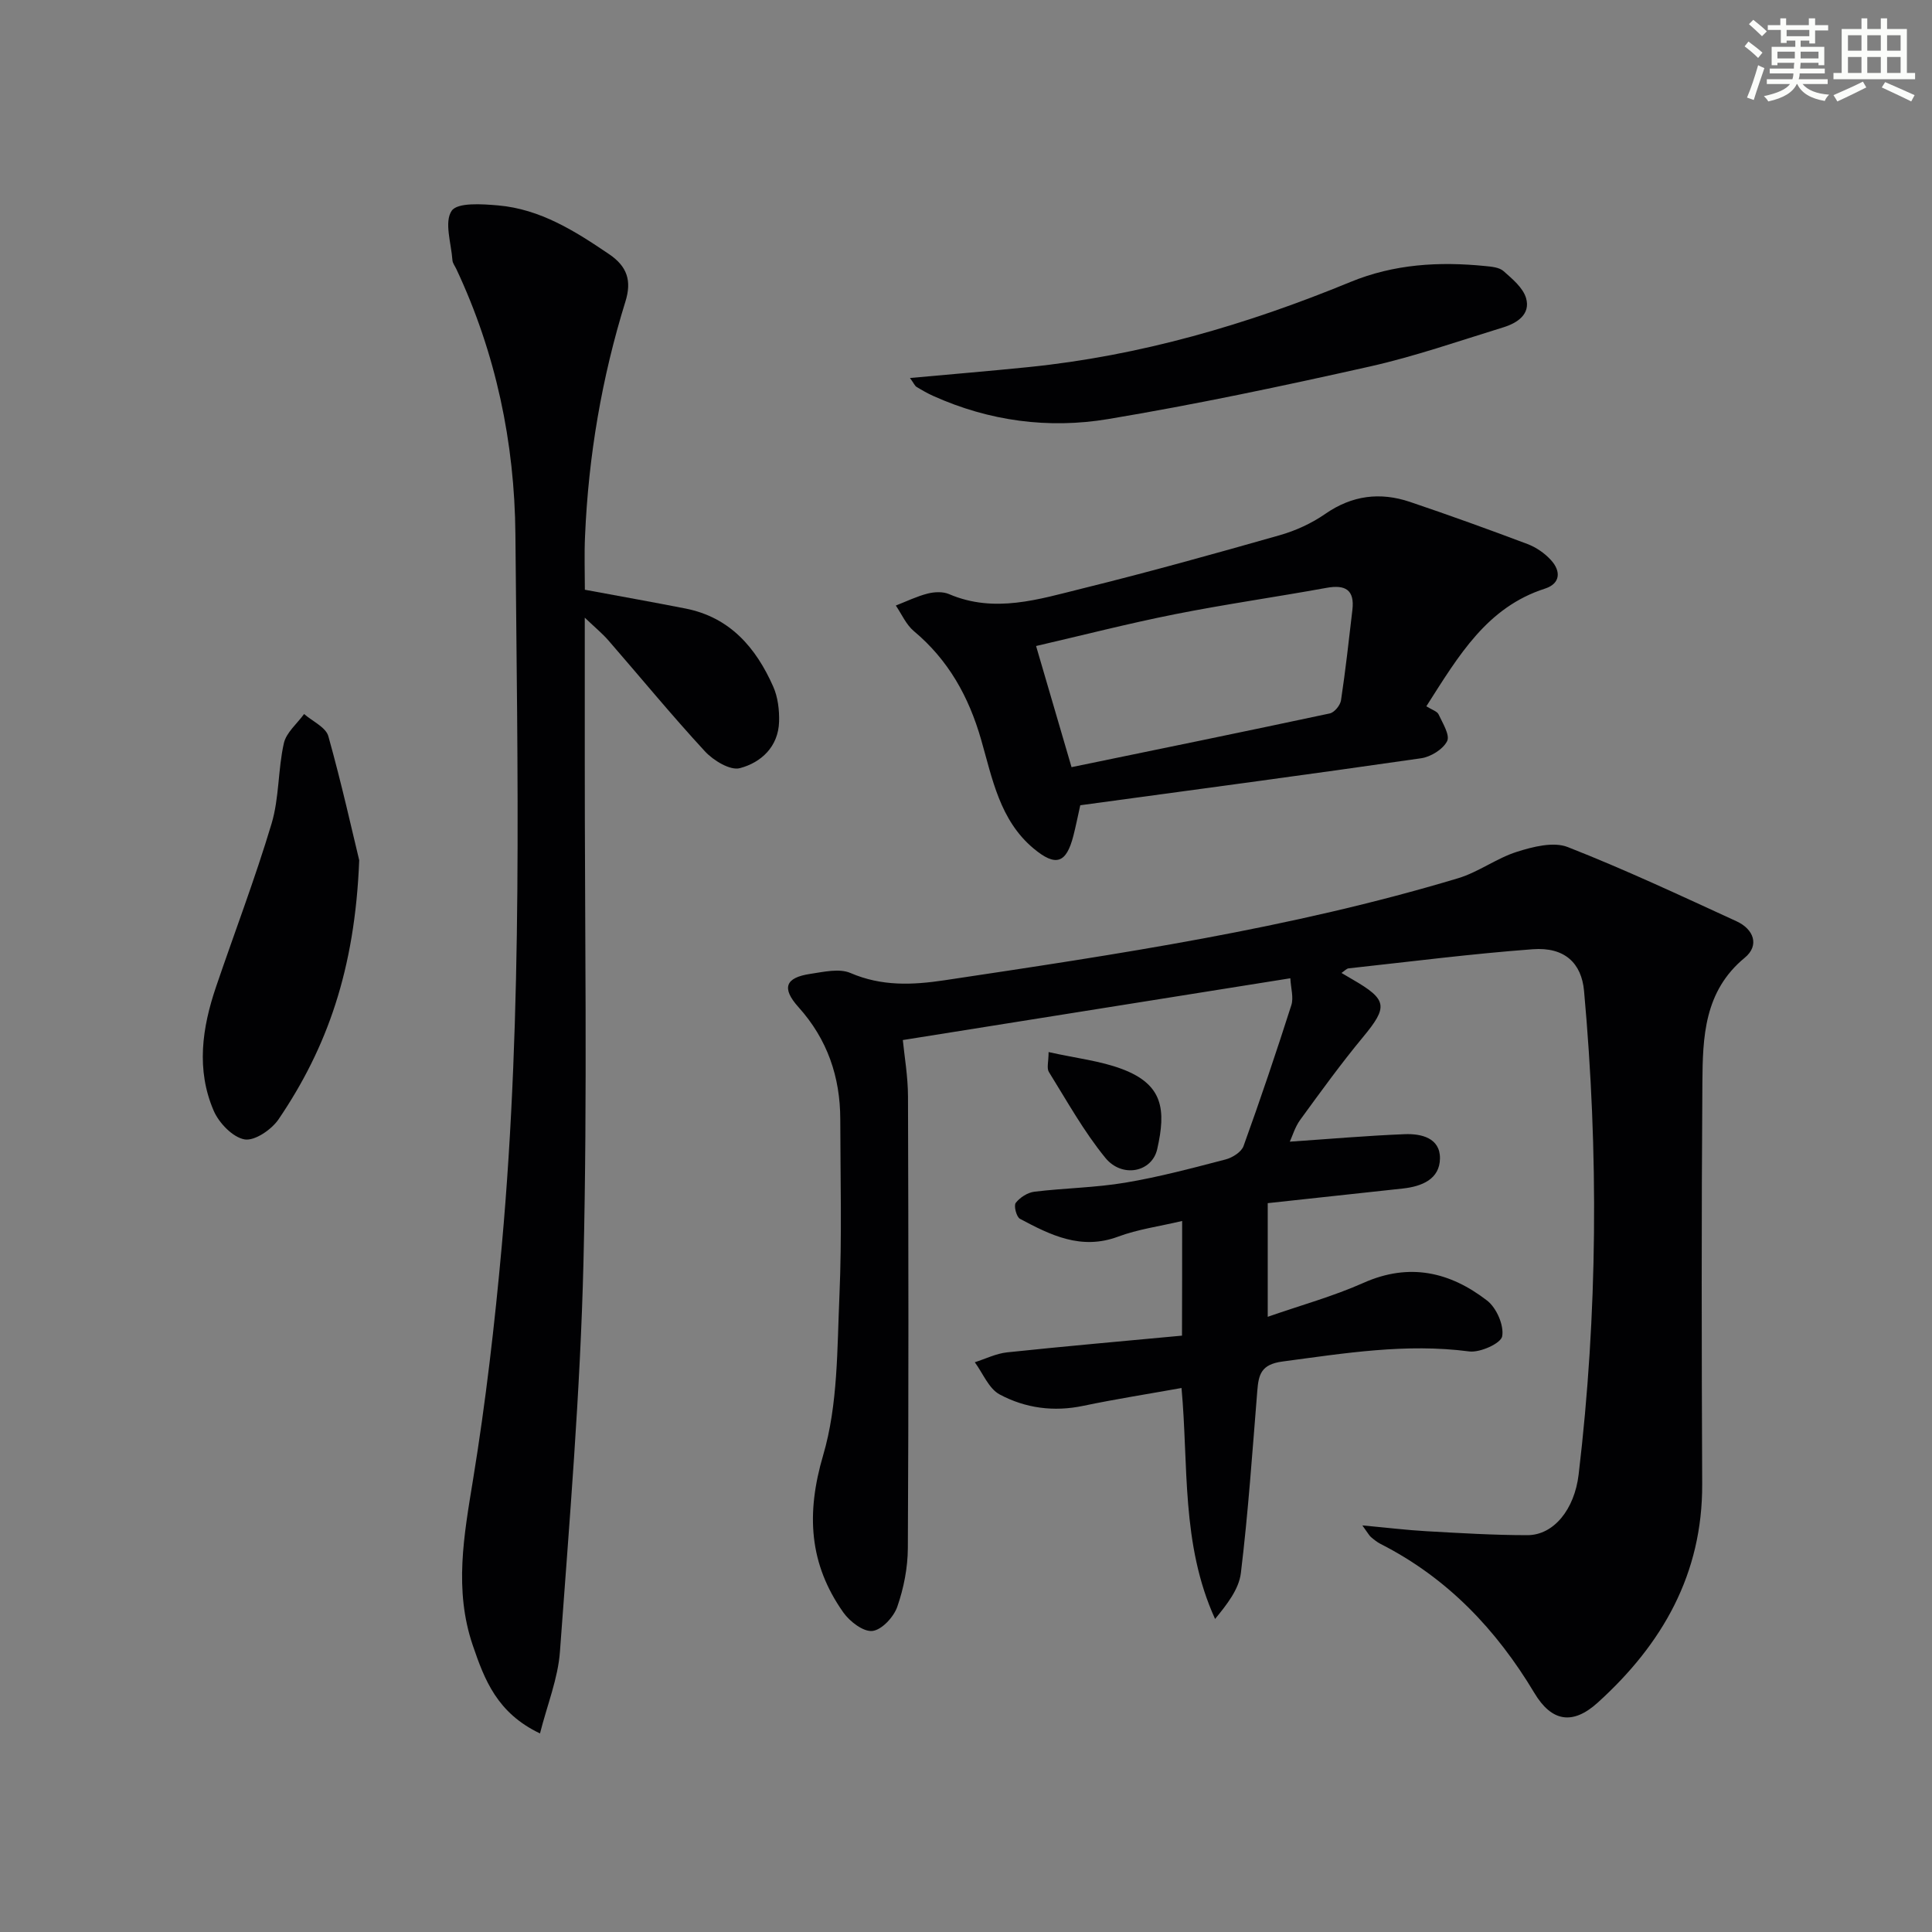 <svg enable-background="new 0 0 400 400" viewBox="0 0 400 400" xmlns="http://www.w3.org/2000/svg"><rect x="0" y="0" width="400" height="400" fill="#808080" stroke="none"/><g fill="#010103"><path d="m244.75 252.79c-4.71 1.12-9.15 1.71-13.25 3.24-7.65 2.86-13.99-.31-20.33-3.69-.73-.39-1.32-2.72-.87-3.3.87-1.12 2.46-2.14 3.86-2.31 6.25-.76 12.61-.83 18.8-1.87 7.01-1.17 13.91-3.02 20.79-4.81 1.42-.37 3.27-1.54 3.71-2.77 3.49-9.66 6.77-19.39 9.9-29.18.5-1.56-.1-3.48-.21-5.56-26.9 4.29-53.23 8.48-80.23 12.79.32 3.3 1.06 7.49 1.07 11.69.1 31.16.14 62.32-.03 93.49-.02 4.08-.85 8.31-2.19 12.16-.74 2.12-3.2 4.78-5.14 5-1.87.22-4.69-1.94-6.02-3.82-7.1-10.05-7.75-20.45-4.18-32.58 3.08-10.47 2.88-22.02 3.37-33.12.52-12.11.19-24.26.17-36.39-.01-8.8-2.67-16.59-8.65-23.24-3.55-3.95-2.74-6.12 2.45-6.89 2.75-.41 5.99-1.18 8.31-.18 6.46 2.78 12.83 2.5 19.49 1.5 35.77-5.37 71.56-10.67 106.31-21.12 4.23-1.27 7.98-4.15 12.2-5.48 3.32-1.05 7.54-2.13 10.49-.98 11.84 4.64 23.39 10.06 34.96 15.37 3.55 1.63 4.82 4.98 1.7 7.55-8.44 6.95-8.7 16.46-8.77 25.93-.2 27.66-.16 55.33-.04 83 .09 18.66-8.26 33.2-21.64 45.3-5.18 4.69-9.54 3.95-13.1-2-7.87-13.14-18.03-23.84-31.82-30.85-.73-.37-1.4-.91-2.03-1.45-.35-.3-.57-.75-1.77-2.4 5.12.47 9.18.97 13.25 1.2 6.97.39 13.95.82 20.92.82 5.46 0 9.75-5.34 10.61-12.56 3.95-33.33 4.15-66.71 1.12-100.12-.52-5.74-4-9.13-10.63-8.63-12.74.95-25.42 2.58-38.13 3.96-.41.05-.79.49-1.46.95.89.53 1.58.94 2.28 1.34 7.27 4.2 7.38 5.65 2.16 11.96-4.56 5.5-8.76 11.31-12.97 17.09-1.1 1.5-1.64 3.41-2.17 4.54 8.11-.55 15.94-1.24 23.78-1.55 3.44-.14 7.36.78 7.31 5.02-.05 4.32-3.78 5.8-7.69 6.23-9.24 1.01-18.47 2-27.97 3.03v23.53c6.84-2.39 13.55-4.23 19.83-7.03 9.49-4.23 17.92-2.26 25.6 3.68 1.94 1.5 3.52 5.13 3.11 7.39-.27 1.47-4.59 3.42-6.83 3.13-13.08-1.72-25.81.38-38.67 2.09-4.4.59-4.93 2.67-5.2 6.06-1.02 12.59-1.88 25.2-3.4 37.73-.41 3.38-2.89 6.51-5.34 9.51-7.07-15.51-5.47-31.77-6.95-47.82-6.78 1.22-13.59 2.28-20.33 3.69-6.12 1.29-12.02.49-17.33-2.36-2.25-1.21-3.46-4.38-5.14-6.66 2.23-.71 4.42-1.81 6.7-2.05 12.01-1.27 24.04-2.32 36.2-3.46.03-8.37.03-15.63.03-23.74z"/><path d="m121.09 122.1c7.49 1.39 14.18 2.58 20.84 3.89 9.2 1.81 14.59 8.1 18.16 16.17.97 2.19 1.28 4.85 1.21 7.27-.16 5.18-3.72 8.45-8.12 9.61-2.01.53-5.48-1.59-7.23-3.48-6.88-7.45-13.32-15.3-19.98-22.96-1.24-1.43-2.73-2.65-4.9-4.72v29.02c-.02 34.82.57 69.65-.27 104.45-.65 26.89-2.91 53.75-4.87 80.6-.4 5.55-2.62 10.97-4.13 16.94-8.88-4.23-11.48-11.09-13.92-18.25-3.91-11.5-1.82-22.76.06-34.31 2.62-16.04 4.49-32.23 5.95-48.42 4.42-48.99 3.23-98.13 2.82-147.22-.16-19.08-4.05-37.59-12.24-55.01-.28-.6-.76-1.19-.8-1.82-.25-3.5-1.73-7.9-.16-10.21 1.2-1.77 6.33-1.41 9.64-1.12 8.73.77 15.91 5.31 22.98 10.11 3.76 2.55 4.68 5.53 3.36 9.78-4.9 15.79-7.65 31.97-8.36 48.48-.18 3.78-.04 7.58-.04 11.2z"/><path d="m295.31 146.23c1.17.74 2.23 1.03 2.53 1.67.84 1.81 2.4 4.29 1.77 5.55-.86 1.69-3.38 3.25-5.38 3.54-23.48 3.39-47 6.52-70.57 9.73-.56 2.51-.94 4.41-1.42 6.29-1.47 5.76-3.65 6.5-8.26 2.65-6.99-5.84-8.53-14.48-10.85-22.53-2.56-8.91-6.77-16.48-13.93-22.47-1.6-1.34-2.51-3.5-3.73-5.29 2.18-.85 4.31-1.89 6.56-2.47 1.4-.36 3.17-.45 4.45.1 9.43 4.04 18.59 1.07 27.65-1.17 13.68-3.38 27.26-7.16 40.82-11.02 3.31-.94 6.62-2.46 9.44-4.42 5.54-3.84 11.34-4.56 17.52-2.48 8.17 2.76 16.28 5.69 24.35 8.73 1.79.68 3.56 1.9 4.85 3.32 2.08 2.27 2 4.85-1.22 5.9-12.01 3.86-17.83 13.78-24.58 24.37zm-73.46 12.6c17.82-3.67 35.66-7.32 53.46-11.12.96-.2 2.17-1.68 2.33-2.71.94-6.22 1.63-12.49 2.36-18.74.48-4.15-1.47-5.26-5.37-4.55-10.44 1.9-20.97 3.39-31.38 5.46-9.7 1.93-19.3 4.4-28.74 6.58 2.55 8.74 4.91 16.8 7.34 25.08z"/><path d="m188.4 78.26c8.68-.79 16.58-1.45 24.47-2.25 23.16-2.34 45.27-8.79 66.7-17.62 9.08-3.74 18.38-4.26 27.92-3.31 1.31.13 2.91.26 3.8 1.05 1.83 1.62 4.05 3.45 4.67 5.61.95 3.32-1.83 5.14-4.68 6.02-9.2 2.83-18.34 6.03-27.71 8.13-17.97 4.03-36.02 7.85-54.18 10.88-12.31 2.05-24.57.42-36.14-4.78-1.21-.54-2.37-1.21-3.51-1.9-.35-.23-.54-.74-1.34-1.83z"/><path d="m74.37 178.1c-.88 22.71-6.71 38.92-16.69 53.63-1.45 2.14-4.96 4.54-7.05 4.17-2.45-.44-5.28-3.38-6.38-5.92-3.67-8.48-2.41-17.18.48-25.67 3.83-11.27 8.09-22.41 11.5-33.8 1.59-5.32 1.31-11.17 2.54-16.63.5-2.22 2.74-4.05 4.19-6.05 1.73 1.51 4.5 2.74 5.02 4.59 2.79 9.97 5.03 20.1 6.39 25.68z"/><path d="m217.1 217.82c5.71 1.28 10.71 1.81 15.25 3.53 8.5 3.22 9.08 8.43 7.24 16.56-1.08 4.8-7.28 6.04-10.73 1.82-4.47-5.47-7.95-11.76-11.7-17.79-.49-.78-.06-2.14-.06-4.12z"/></g><path d="m361.2 9.6.8-1c.9.7 1.9 1.4 2.9 2.3l-.9 1.1c-1-1-2-1.8-2.8-2.4zm.5 10.6c.9-2.1 1.6-4.3 2.3-6.7.4.2.8.4 1.3.6-.7 2.1-1.5 4.3-2.2 6.6zm.4-15.2.9-.9c1 .8 2 1.6 2.8 2.4l-1 1c-.9-.9-1.8-1.7-2.7-2.5zm12.5-1.2h1.2v1.4h2.7v1.1h-2.7v2.7h-1.2v-.6h-1.8v1.3h4.9v3.8h-1.2v-.5h-3.7c0 .4-.1.9-.1 1.2h5.1v1h-5.2c0 .5-.1.9-.2 1.2h6v1h-5.2c1.1 1.3 2.9 2 5.5 2.2-.4.4-.7.8-.9 1.3-2.9-.5-4.8-1.6-5.7-3.5h-.1c-.8 1.7-2.7 2.9-5.9 3.6-.2-.4-.6-.8-.9-1.1 2.8-.6 4.6-1.4 5.4-2.5h-4.8v-1h5.3c.1-.3.2-.7.2-1.2h-4.9v-1h5c0-.4 0-.8.1-1.2h-3.5v.5h-1.2v-3.8h4.9v-1.3h-1.8v.5h-1.2v-2.7h-2.7v-1h2.6v-1.4h1.2v1.4h4.7v-1.4zm-6.6 8.3h3.6c0-.4 0-.9 0-1.4h-3.6zm1.9-4.6h4.7v-1.3h-4.7zm6.6 3.2h-3.7v1.4h3.7z" fill="#fbfcfa"/><path d="m385.3 3.8h1.3v2.2h2.8v-2.2h1.3v2.2h4.1v9.1h1.7v1.3h-16.9v-1.3h1.7v-9.1h4.1v-2.2zm.4 13.1.7 1.2c-1.8.9-3.8 1.9-6 2.9-.2-.4-.5-.8-.8-1.3 2.3-1 4.3-1.9 6.1-2.8zm-3.1-6.4h2.8v-3.2h-2.8zm0 4.6h2.8v-3.3h-2.8zm4-4.6h2.8v-3.2h-2.8zm0 4.6h2.8v-3.3h-2.8zm3.7 1.9c2.1.9 4.1 1.8 6.1 2.7l-.7 1.3c-2.2-1.1-4.2-2-6.1-2.9zm3.2-9.7h-2.8v3.2h2.8zm-2.8 7.8h2.8v-3.3h-2.8z" fill="#fbfcfa"/></svg>